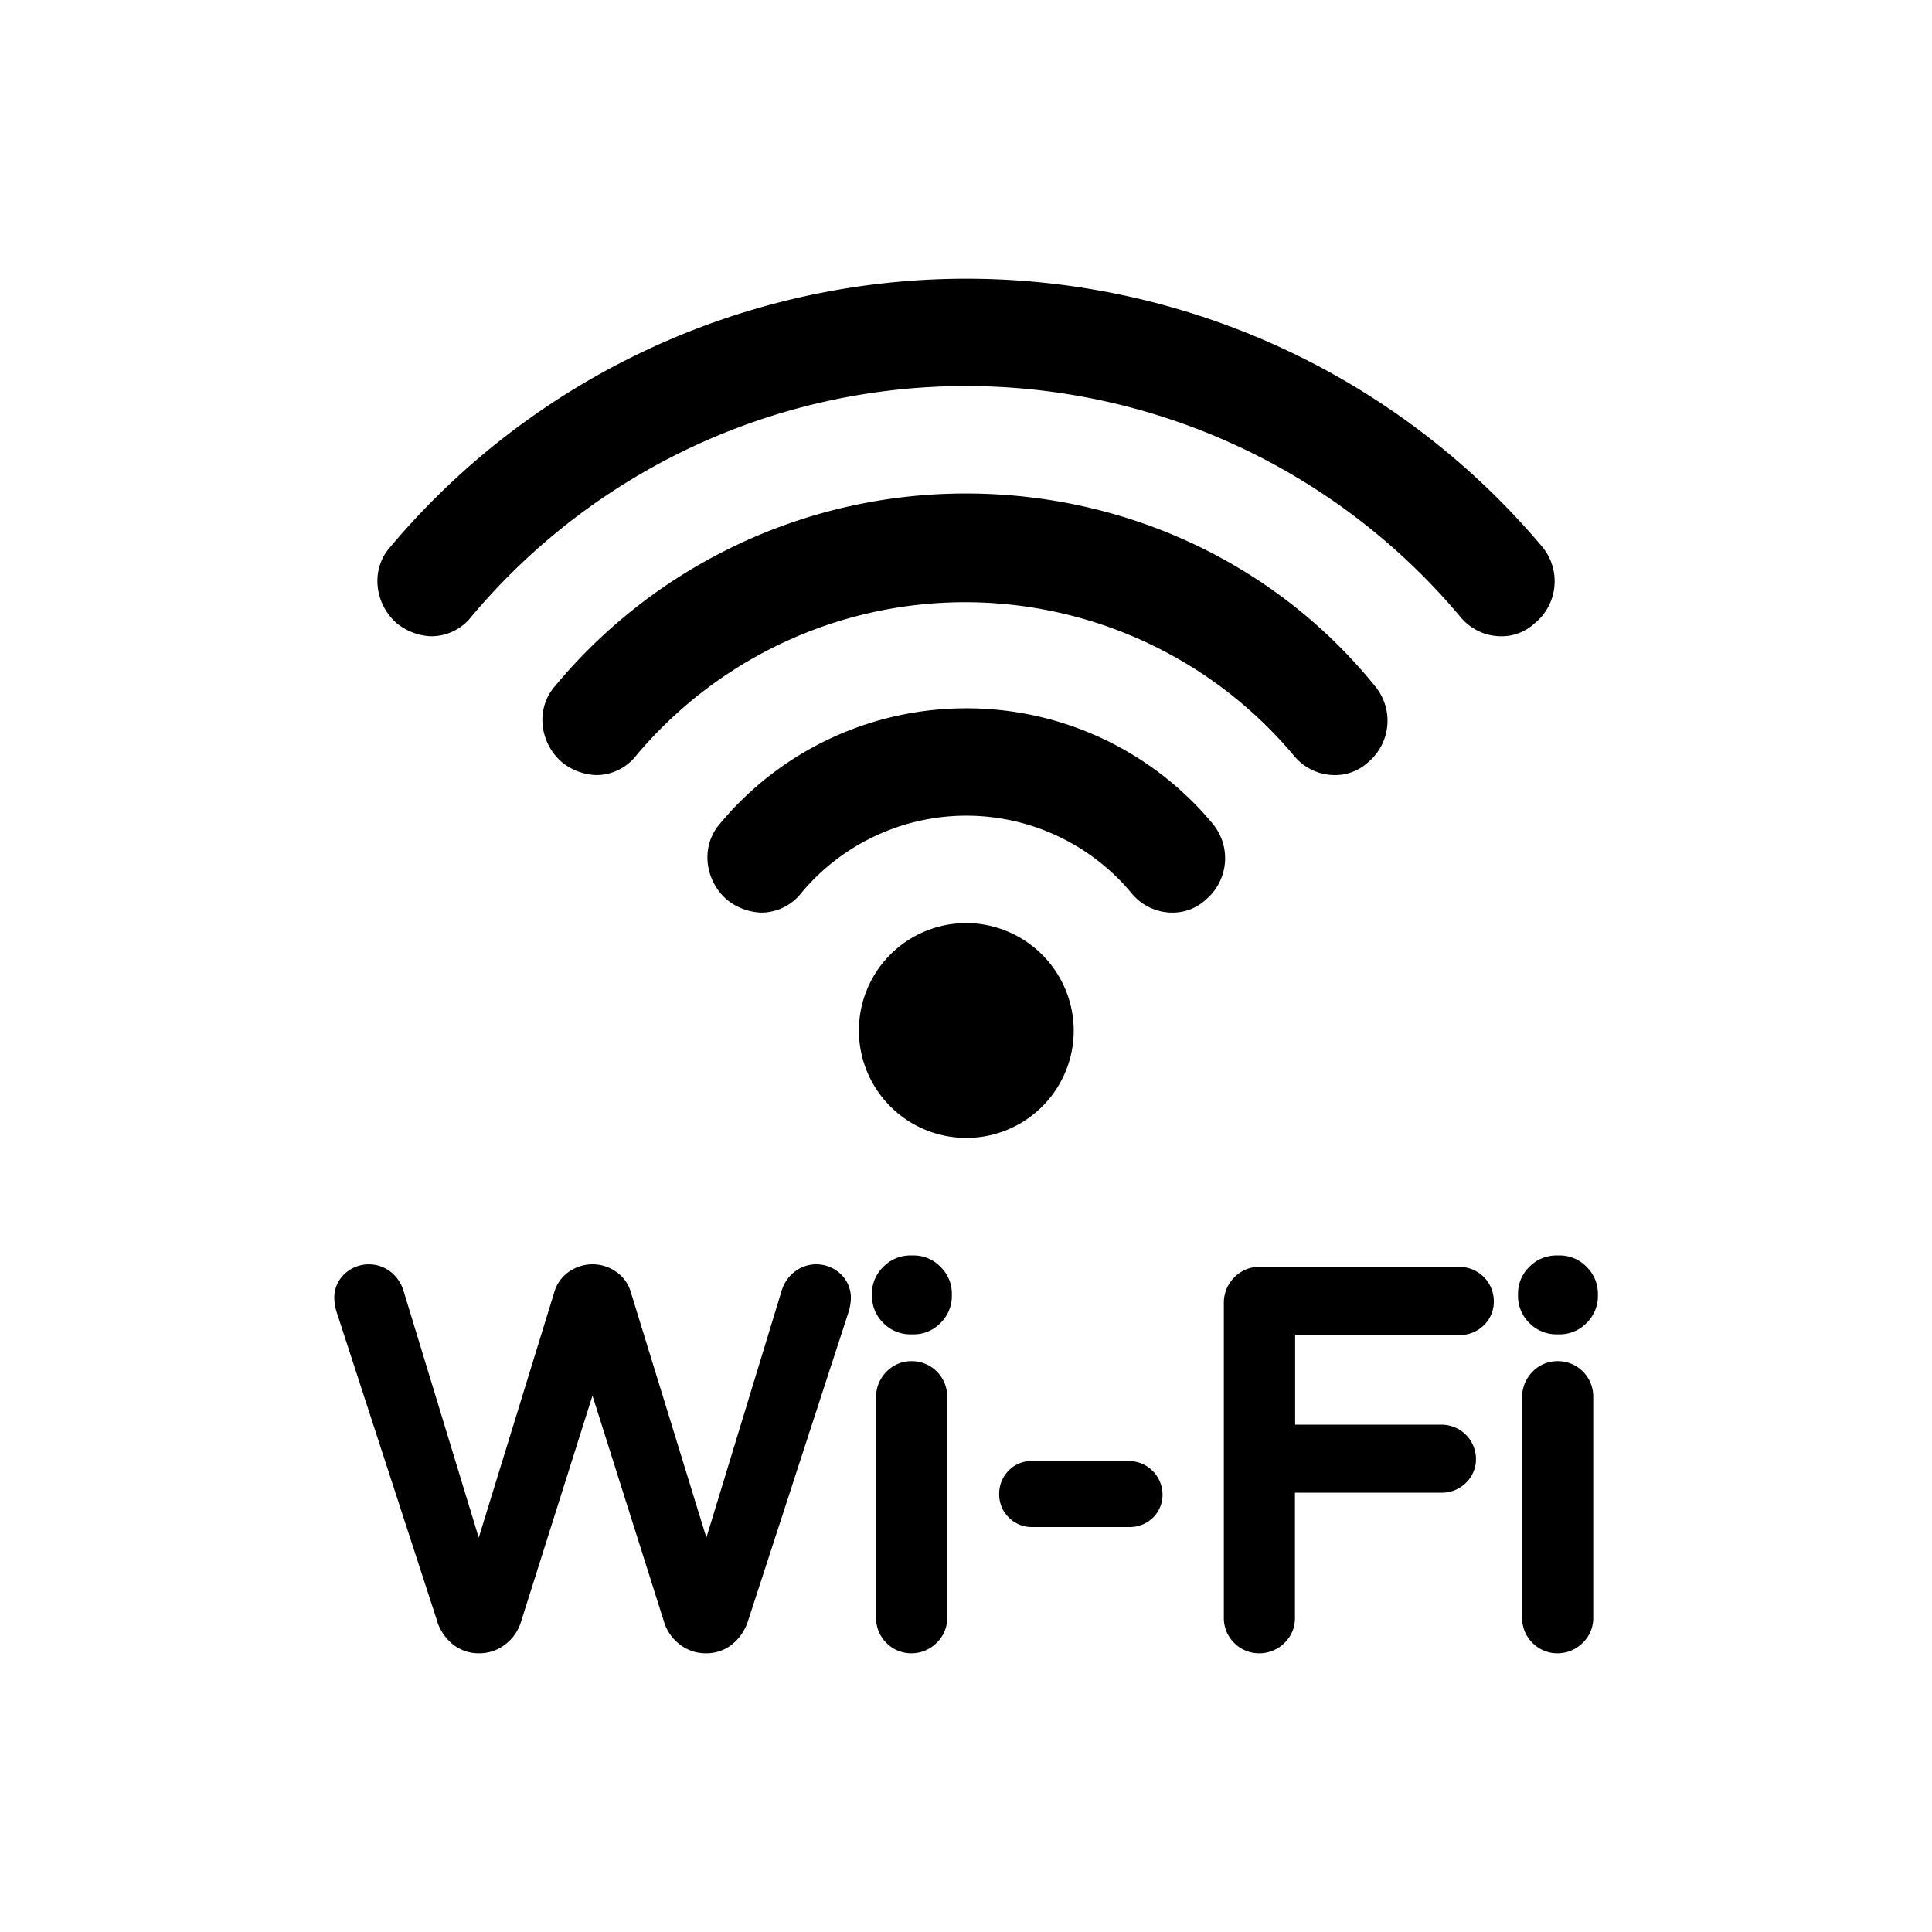 <svg id="圖層_1" data-name="圖層 1" xmlns="http://www.w3.org/2000/svg" viewBox="0 0 500 500"><title>101-icon</title><g id="Wi-Fi"><path d="M250.08,238.89a27.8,27.8,0,1,0,27.8,27.79A27.92,27.92,0,0,0,250.08,238.89Zm149.14-97.27a194.78,194.78,0,0,0-298.27,0c-5.08,5.76-4.06,14.57,1.7,19.65a15,15,0,0,0,8.81,3.39A13.16,13.16,0,0,0,122,159.58a167,167,0,0,1,255.89,0,13.65,13.65,0,0,0,10.51,5.08,12.51,12.51,0,0,0,8.81-3.39A14,14,0,0,0,399.22,141.62Zm-149.14-13.9a138,138,0,0,0-106.42,49.82c-5.09,5.77-4.07,14.58,1.69,19.66a15,15,0,0,0,8.82,3.39,13.14,13.14,0,0,0,10.5-5.08,111.08,111.08,0,0,1,170.15,0,13.63,13.63,0,0,0,10.51,5.08,12.55,12.55,0,0,0,8.81-3.39,14,14,0,0,0,1.69-19.66C330.07,145.68,291.1,127.72,250.08,127.72Zm0,55.59a82.77,82.77,0,0,0-63.72,29.82c-5.08,5.76-4.06,14.58,1.7,19.66a15.09,15.09,0,0,0,8.81,3.39,13.15,13.15,0,0,0,10.51-5.08,55.59,55.59,0,0,1,85.41,0,13.63,13.63,0,0,0,10.51,5.08,12.55,12.55,0,0,0,8.81-3.39,14,14,0,0,0,1.69-19.66A82.75,82.75,0,0,0,250.08,183.31Z"/></g><path d="M119.13,423.27a9.77,9.77,0,0,1-3.13-4.54L89.87,338.47a10.94,10.94,0,0,1-.4-2.54,5.39,5.39,0,0,1,1.73-4.06,5.92,5.92,0,0,1,4.27-1.67,6,6,0,0,1,3.8,1.33,7,7,0,0,1,2.33,3.6l21.33,70c.27.72.58,1.07.94,1.07s.66-.35.93-1.07l21.47-69.73a6.65,6.65,0,0,1,2.66-3.8,7.61,7.61,0,0,1,8.8,0,6.67,6.67,0,0,1,2.67,3.8l21.47,69.73c.26.72.57,1.07.93,1.07s.67-.35.93-1.07l21.34-70a7,7,0,0,1,2.33-3.6,6.2,6.2,0,0,1,8.07.34,5.43,5.43,0,0,1,1.73,4.06,10.94,10.94,0,0,1-.4,2.54l-26.13,80.26a9.86,9.86,0,0,1-3.14,4.54,8.12,8.12,0,0,1-9.86-.14,8.57,8.57,0,0,1-3-4.4l-20.4-64.53c-.27-.71-.58-1.07-.94-1.07s-.66.36-.93,1.07L132,418.73a8.57,8.57,0,0,1-3,4.4,7.84,7.84,0,0,1-5,1.74A7.77,7.77,0,0,1,119.13,423.27Z"/><path d="M182.67,427.87a10.82,10.82,0,0,1-6.86-2.38,11.62,11.62,0,0,1-4-5.9L153.33,361.2l-18.47,58.44a11.61,11.61,0,0,1-4,5.85,10.84,10.84,0,0,1-6.86,2.38,10.67,10.67,0,0,1-6.7-2.23h0a12.73,12.73,0,0,1-4.12-5.88l0-.1L87,339.19a13.69,13.69,0,0,1-.49-3.26,8.45,8.45,0,0,1,2.65-6.23,9.2,9.2,0,0,1,12-.51,10,10,0,0,1,3.34,5.09l19.4,63.66,19.52-63.42a9.59,9.59,0,0,1,3.81-5.38,10.62,10.62,0,0,1,12.24,0,9.68,9.68,0,0,1,3.84,5.45l19.5,63.35,19.41-63.68a9.92,9.92,0,0,1,3.33-5.07,9.19,9.19,0,0,1,12,.51,8.48,8.48,0,0,1,2.66,6.23,13.69,13.69,0,0,1-.49,3.26l-.06.2-26.16,80.37a12.81,12.81,0,0,1-4.12,5.88A10.69,10.69,0,0,1,182.67,427.87Zm-29.34-77.74c.79,0,2.72.3,3.75,3l0,.15,20.4,64.54a5.69,5.69,0,0,0,2,2.94,4.84,4.84,0,0,0,3.15,1.1,4.75,4.75,0,0,0,3-1,6.78,6.78,0,0,0,2.13-3.14l26.08-80.11a7.79,7.79,0,0,0,.29-1.71,2.43,2.43,0,0,0-.81-1.9,3.2,3.2,0,0,0-4.12-.15A4,4,0,0,0,208,336l-21.41,70.2c-1,2.73-2.95,3-3.74,3s-2.73-.29-3.74-3L179,406l-21.47-69.73a3.74,3.74,0,0,0-1.52-2.22,4.61,4.61,0,0,0-5.36,0,3.62,3.62,0,0,0-1.49,2.14l-21.55,70c-1,2.73-3,3-3.74,3s-2.73-.29-3.75-3l-.06-.17L98.73,336a4.1,4.1,0,0,0-1.34-2.14,2.94,2.94,0,0,0-1.92-.67,2.91,2.91,0,0,0-2.19.83,2.43,2.43,0,0,0-.81,1.9,7.42,7.42,0,0,0,.28,1.71l26.09,80.11a6.71,6.71,0,0,0,2.13,3.14h0a4.73,4.73,0,0,0,3,1,4.8,4.8,0,0,0,3.14-1.1,5.69,5.69,0,0,0,2-2.9l20.46-64.73C150.61,350.43,152.55,350.13,153.33,350.13Z"/><path d="M230.73,340.27a6.65,6.65,0,0,1-2.06-4.87v-.53a7.05,7.05,0,0,1,6.93-6.94h.8a7.05,7.05,0,0,1,6.93,6.94v.53a7,7,0,0,1-6.93,6.93h-.8A6.65,6.65,0,0,1,230.73,340.27Zm.8,82.8a5.92,5.92,0,0,1-1.8-4.34v-57.2a6.15,6.15,0,0,1,1.8-4.4,5.83,5.83,0,0,1,4.34-1.86,6.15,6.15,0,0,1,6.26,6.26v57.2a5.83,5.83,0,0,1-1.86,4.34,6.15,6.15,0,0,1-4.4,1.8A5.92,5.92,0,0,1,231.53,423.07Z"/><path d="M235.87,427.87a9,9,0,0,1-6.46-2.68h0a9,9,0,0,1-2.68-6.46v-57.2a9.22,9.22,0,0,1,2.64-6.48,8.87,8.87,0,0,1,6.5-2.78,9.14,9.14,0,0,1,9.26,9.26v57.2a8.83,8.83,0,0,1-2.78,6.49A9.19,9.19,0,0,1,235.87,427.87Zm0-69.6a2.83,2.83,0,0,0-2.18,1,3.12,3.12,0,0,0-1,2.31v57.2a2.92,2.92,0,0,0,.92,2.21h0a2.89,2.89,0,0,0,2.21.93,3.13,3.13,0,0,0,2.32-1,2.82,2.82,0,0,0,.94-2.17v-57.2a3.15,3.15,0,0,0-3.26-3.26Zm.53-12.94h-.8a9.74,9.74,0,0,1-7-2.94h0a9.74,9.74,0,0,1-2.94-7v-.53a9.59,9.59,0,0,1,2.94-7,9.71,9.71,0,0,1,7-2.95h.8a9.59,9.59,0,0,1,7,2.95,9.7,9.7,0,0,1,2.94,7v.53a9.76,9.76,0,0,1-2.94,7A9.62,9.62,0,0,1,236.4,345.33Zm-.8-14.4a3.72,3.72,0,0,0-2.75,1.19,3.65,3.65,0,0,0-1.18,2.75v.53a3.66,3.66,0,0,0,1.18,2.74h0a3.66,3.66,0,0,0,2.74,1.18h.8a3.64,3.64,0,0,0,2.75-1.19,3.68,3.68,0,0,0,1.18-2.74v-.53a4.07,4.07,0,0,0-3.93-3.94Z"/><path d="M263.2,390.6a5.27,5.27,0,0,1-1.6-3.87,5.56,5.56,0,0,1,1.53-4,5.24,5.24,0,0,1,3.94-1.6h25.2a5.7,5.7,0,0,1,5.6,5.6,5.24,5.24,0,0,1-1.6,3.94,5.56,5.56,0,0,1-4,1.53h-25.2A5.25,5.25,0,0,1,263.2,390.6Z"/><path d="M292.27,395.2h-25.2a8.3,8.3,0,0,1-6-2.48h0a8.3,8.3,0,0,1-2.48-6,8.57,8.57,0,0,1,2.37-6.07,8.24,8.24,0,0,1,6.1-2.53h25.2a8.71,8.71,0,0,1,8.6,8.6,8.24,8.24,0,0,1-2.53,6.1A8.57,8.57,0,0,1,292.27,395.2Zm-26.95-6.72a2.3,2.3,0,0,0,1.75.72h25.2a2.51,2.51,0,0,0,1.92-.7,2.18,2.18,0,0,0,.68-1.77,2.7,2.7,0,0,0-2.6-2.6h-25.2a2.18,2.18,0,0,0-1.77.68,2.51,2.51,0,0,0-.7,1.92A2.3,2.3,0,0,0,265.32,388.48Z"/><path d="M321.53,423.07a5.92,5.92,0,0,1-1.8-4.34v-81.6a6.14,6.14,0,0,1,1.8-4.4,5.83,5.83,0,0,1,4.34-1.86h51.86a5.91,5.91,0,0,1,5.87,5.86,5.45,5.45,0,0,1-1.73,4.07,5.79,5.79,0,0,1-4.14,1.67h-44a1.42,1.42,0,0,0-1.6,1.6v27.6h40.94a5.91,5.91,0,0,1,5.86,5.86,5.45,5.45,0,0,1-1.73,4.07,5.76,5.76,0,0,1-4.13,1.67H332.13v35.46a5.83,5.83,0,0,1-1.86,4.34,6.15,6.15,0,0,1-4.4,1.8A5.92,5.92,0,0,1,321.53,423.07Z"/><path d="M325.87,427.87a9,9,0,0,1-6.46-2.68h0a9,9,0,0,1-2.68-6.46v-81.6a9.21,9.21,0,0,1,2.64-6.48,8.87,8.87,0,0,1,6.5-2.78h51.86a8.91,8.91,0,0,1,8.87,8.86A8.47,8.47,0,0,1,384,343a8.81,8.81,0,0,1-6.22,2.51h-42.6v23.2h37.94a8.91,8.91,0,0,1,8.86,8.86,8.43,8.43,0,0,1-2.65,6.23,8.79,8.79,0,0,1-6.21,2.51H335.13v32.46a8.83,8.83,0,0,1-2.78,6.49A9.19,9.19,0,0,1,325.87,427.87Zm0-94a2.86,2.86,0,0,0-2.18.94,3.16,3.16,0,0,0-1,2.32v81.6a2.92,2.92,0,0,0,.92,2.21h0a2.89,2.89,0,0,0,2.21.93,3.13,3.13,0,0,0,2.32-1,2.82,2.82,0,0,0,.94-2.17V380.27h43.94a2.78,2.78,0,0,0,2.05-.83,2.44,2.44,0,0,0,.81-1.91,2.9,2.9,0,0,0-2.86-2.86H329.13v-30.6a4.4,4.4,0,0,1,4.6-4.6h44a2.79,2.79,0,0,0,2.06-.83,2.44,2.44,0,0,0,.81-1.91,2.92,2.92,0,0,0-2.87-2.86Z"/><path d="M397.93,340.27a6.65,6.65,0,0,1-2.06-4.87v-.53a7.05,7.05,0,0,1,6.93-6.94h.8a7.05,7.05,0,0,1,6.93,6.94v.53a7,7,0,0,1-6.93,6.93h-.8A6.65,6.65,0,0,1,397.93,340.27Zm.8,82.8a5.92,5.92,0,0,1-1.8-4.34v-57.2a6.15,6.15,0,0,1,1.8-4.4,5.83,5.83,0,0,1,4.34-1.86,6.15,6.15,0,0,1,6.26,6.26v57.2a5.83,5.83,0,0,1-1.86,4.34,6.15,6.15,0,0,1-4.4,1.8A5.92,5.92,0,0,1,398.73,423.07Z"/><path d="M403.07,427.87a9,9,0,0,1-6.46-2.68h0a9,9,0,0,1-2.68-6.46v-57.2a9.22,9.22,0,0,1,2.64-6.48,8.87,8.87,0,0,1,6.5-2.78,9.14,9.14,0,0,1,9.26,9.26v57.2a8.83,8.83,0,0,1-2.78,6.49A9.19,9.19,0,0,1,403.07,427.87Zm0-69.6a2.83,2.83,0,0,0-2.18,1,3.12,3.12,0,0,0-1,2.31v57.2a2.92,2.92,0,0,0,.92,2.21h0a2.89,2.89,0,0,0,2.21.93,3.13,3.13,0,0,0,2.32-1,2.82,2.82,0,0,0,.94-2.17v-57.2a3.15,3.15,0,0,0-3.26-3.26Zm.53-12.94h-.8a9.74,9.74,0,0,1-7-2.94h0a9.74,9.74,0,0,1-2.94-7v-.53a9.59,9.59,0,0,1,2.94-7,9.73,9.73,0,0,1,7-2.95h.8a9.59,9.59,0,0,1,7,2.95,9.7,9.7,0,0,1,2.94,7v.53a9.76,9.76,0,0,1-2.94,7A9.62,9.62,0,0,1,403.6,345.33Zm-.8-14.4a3.69,3.69,0,0,0-2.74,1.19,3.62,3.62,0,0,0-1.19,2.75v.53a3.66,3.66,0,0,0,1.18,2.74h0a3.66,3.66,0,0,0,2.74,1.18h.8a3.64,3.64,0,0,0,2.75-1.19,3.68,3.68,0,0,0,1.18-2.74v-.53a4.07,4.07,0,0,0-3.93-3.94Z"/></svg>